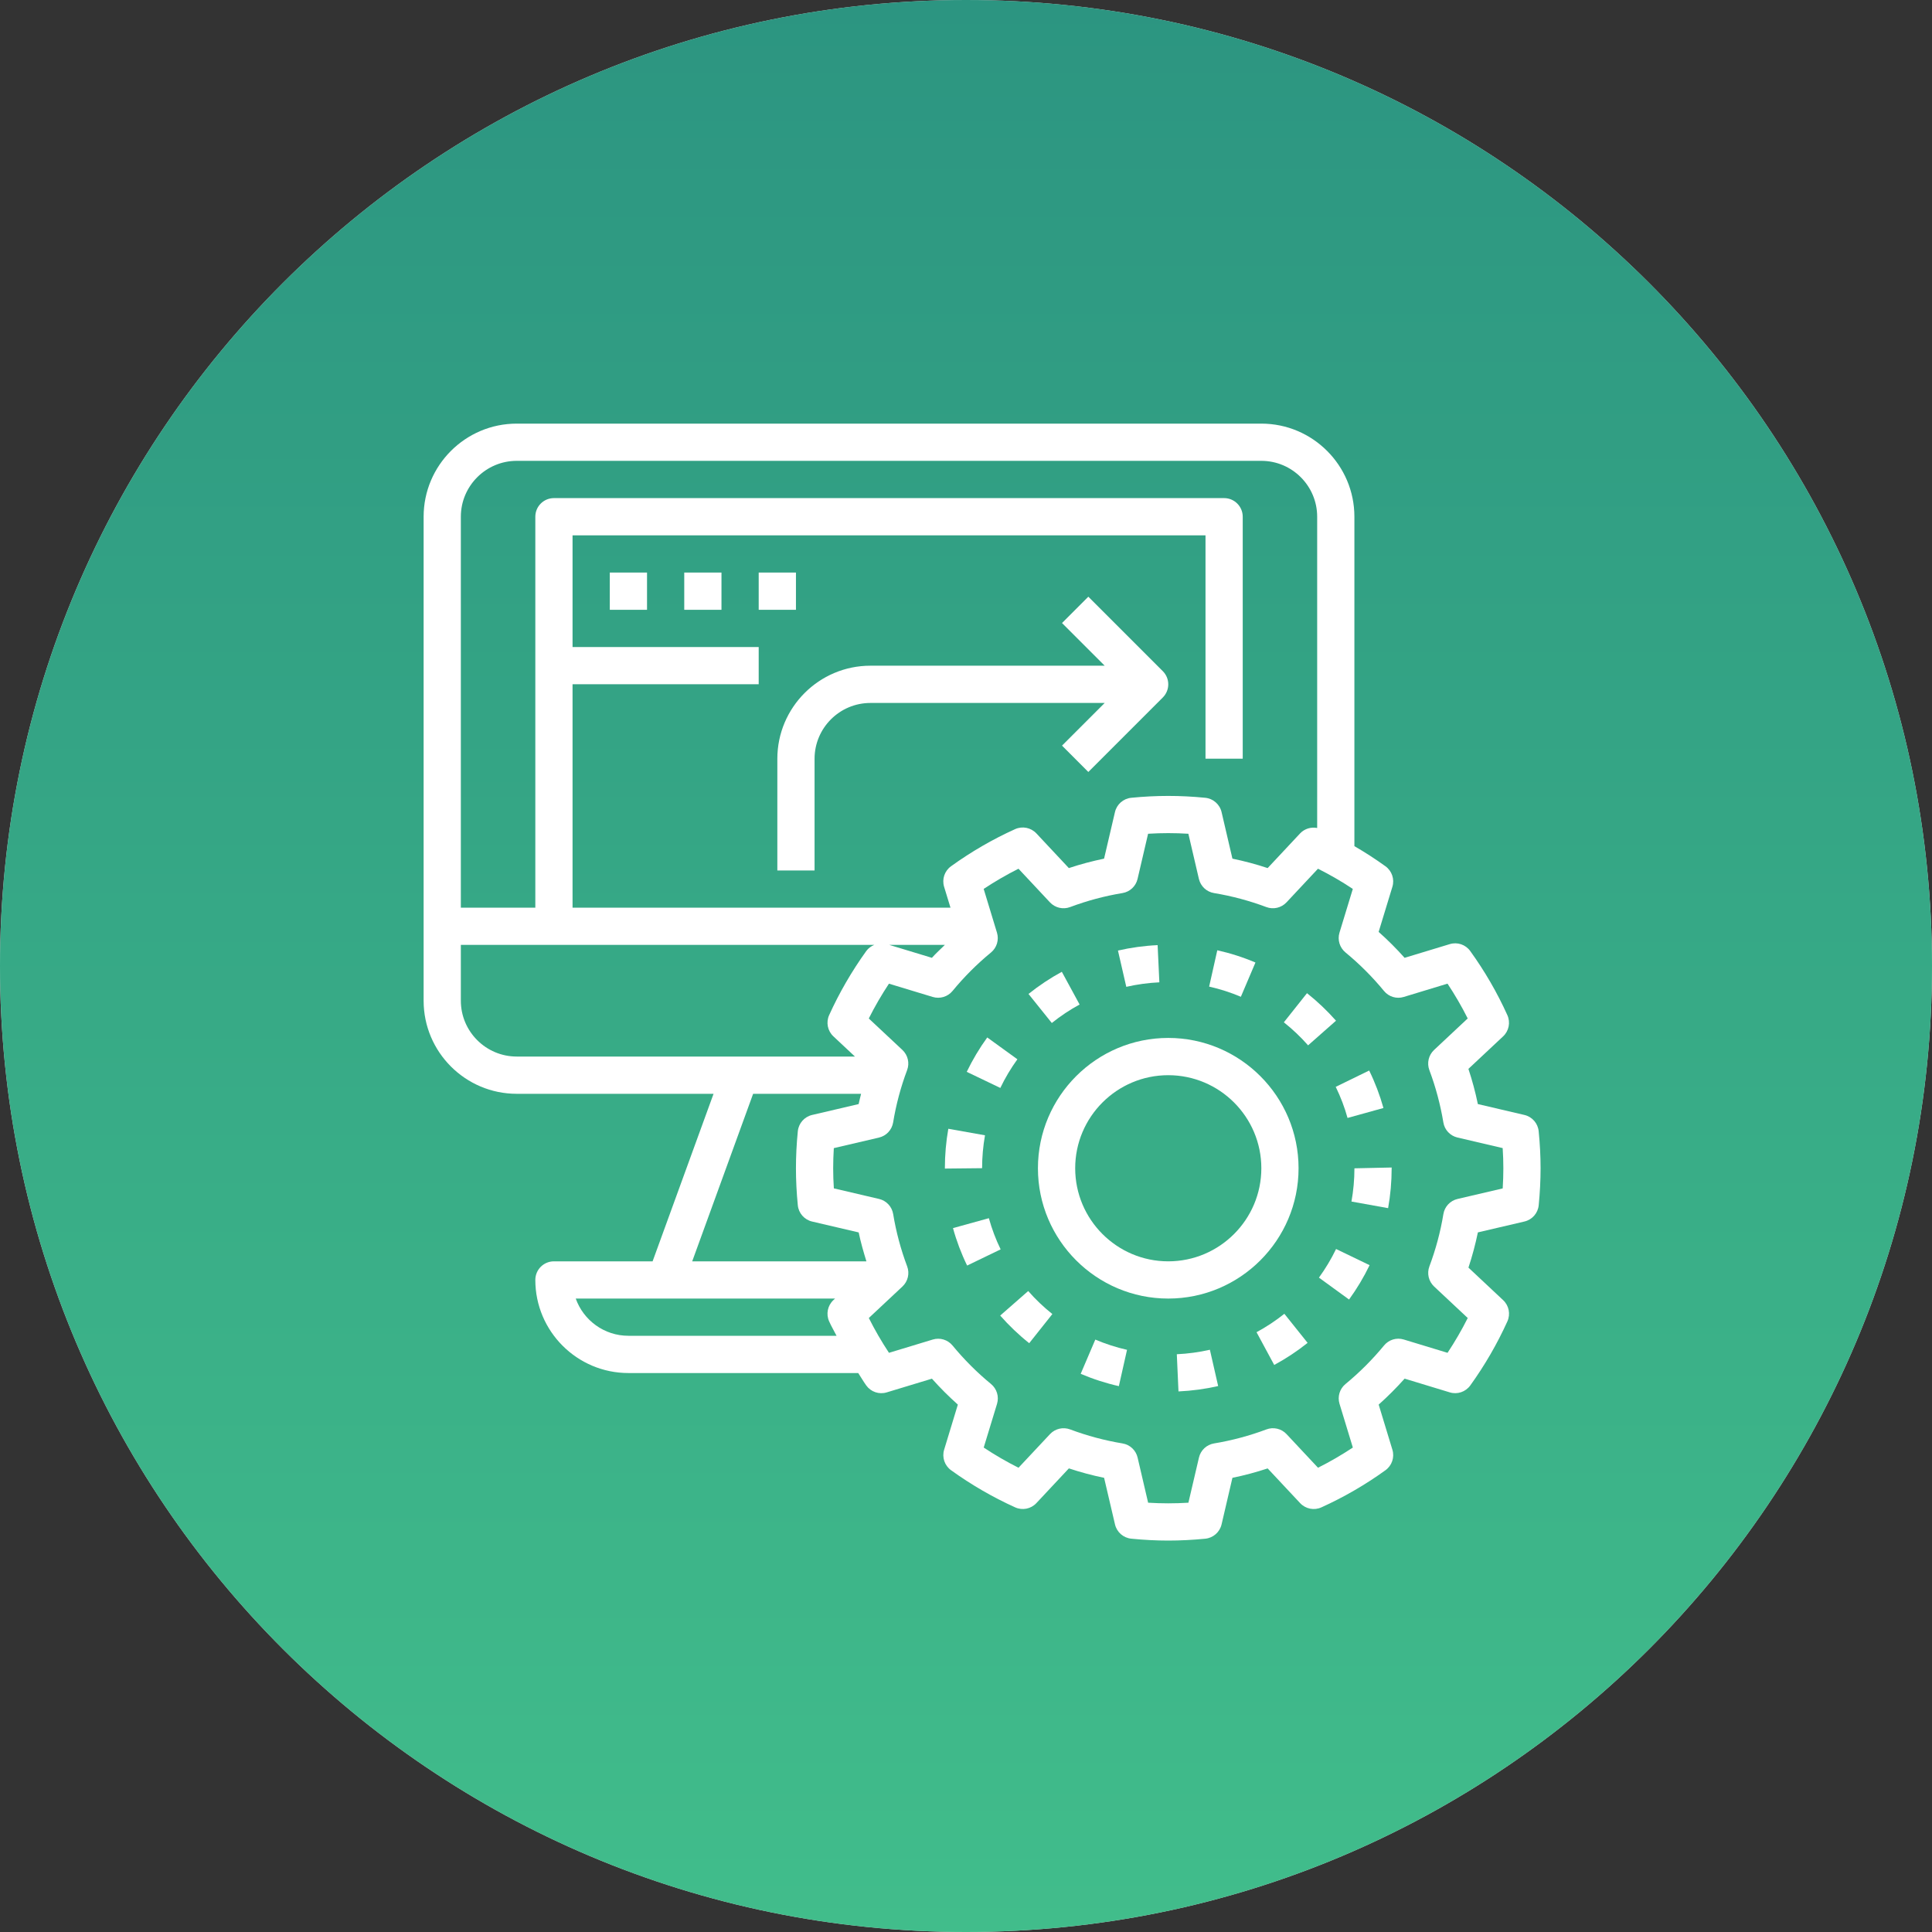<?xml version="1.0" encoding="UTF-8"?> <svg xmlns="http://www.w3.org/2000/svg" width="60" height="60" viewBox="0 0 60 60" fill="none"><rect x="0" y="0" width="60" height="60" fill="#333333" stroke="none"/><path d="M60 30C60 46.569 46.569 60 30 60C13.431 60 0 46.569 0 30C0 13.431 13.431 0 30 0C46.569 0 60 13.431 60 30Z" fill="#D9D9D9"></path><path d="M60 30C60 46.569 46.569 60 30 60C13.431 60 0 46.569 0 30C0 13.431 13.431 0 30 0C46.569 0 60 13.431 60 30Z" fill="url(#paint0_linear_765_645)"></path><path d="M47.342 34.626L45.896 34.288C45.82 33.919 45.722 33.554 45.603 33.195L46.681 32.185C46.861 32.016 46.914 31.751 46.812 31.525C46.498 30.83 46.111 30.161 45.66 29.536C45.516 29.335 45.261 29.248 45.023 29.321L43.621 29.746C43.369 29.463 43.1 29.193 42.815 28.941L43.242 27.54C43.314 27.304 43.227 27.047 43.027 26.903C42.716 26.679 42.394 26.47 42.062 26.278V16.047C42.062 14.453 40.766 13.156 39.172 13.156H16.047C14.453 13.156 13.156 14.453 13.156 16.047V31.078C13.156 32.672 14.453 33.969 16.047 33.969H22.16L20.267 39.172H17.203C16.883 39.172 16.625 39.431 16.625 39.75C16.625 41.344 17.922 42.641 19.516 42.641H26.653C26.737 42.768 26.813 42.902 26.902 43.026C27.047 43.227 27.301 43.314 27.54 43.241L28.942 42.816C29.194 43.099 29.463 43.368 29.747 43.621L29.321 45.022C29.249 45.258 29.335 45.514 29.536 45.659C30.16 46.109 30.83 46.497 31.526 46.812C31.752 46.914 32.016 46.862 32.186 46.68L33.195 45.602C33.553 45.721 33.919 45.819 34.289 45.895L34.627 47.341C34.683 47.582 34.886 47.761 35.133 47.785C35.523 47.824 35.91 47.844 36.281 47.844C36.653 47.844 37.04 47.824 37.43 47.786C37.677 47.762 37.88 47.583 37.937 47.342L38.274 45.895C38.645 45.819 39.01 45.721 39.368 45.603L40.377 46.681C40.547 46.862 40.813 46.915 41.038 46.812C41.731 46.498 42.401 46.111 43.026 45.66C43.227 45.515 43.314 45.259 43.242 45.022L42.816 43.621C43.1 43.368 43.369 43.098 43.622 42.815L45.023 43.241C45.258 43.314 45.516 43.227 45.661 43.026C46.111 42.401 46.498 41.732 46.813 41.037C46.915 40.811 46.862 40.546 46.681 40.377L45.604 39.367C45.723 39.008 45.82 38.643 45.897 38.273L47.343 37.935C47.584 37.879 47.762 37.676 47.786 37.429C47.824 37.041 47.844 36.654 47.844 36.281C47.844 35.908 47.824 35.522 47.785 35.132C47.761 34.886 47.583 34.682 47.342 34.626ZM16.047 14.312H39.172C40.128 14.312 40.906 15.091 40.906 16.047V25.714C40.716 25.677 40.515 25.735 40.377 25.881L39.368 26.959C39.011 26.84 38.645 26.743 38.274 26.666L37.937 25.22C37.88 24.979 37.677 24.8 37.43 24.776C36.648 24.699 35.914 24.699 35.132 24.776C34.885 24.8 34.682 24.979 34.626 25.22L34.288 26.666C33.917 26.743 33.552 26.84 33.194 26.959L32.185 25.881C32.015 25.701 31.75 25.648 31.524 25.75C30.831 26.063 30.161 26.451 29.536 26.902C29.334 27.047 29.248 27.303 29.32 27.54L29.518 28.188H17.781V21.25H23.562V20.094H17.781V16.625H37.438V23.562H38.594V16.047C38.594 15.728 38.335 15.469 38.016 15.469H17.203C16.883 15.469 16.625 15.728 16.625 16.047V28.188H14.312V16.047C14.312 15.091 15.091 14.312 16.047 14.312ZM29.344 29.344C29.21 29.478 29.067 29.604 28.941 29.746L27.616 29.344H29.344ZM14.312 31.078V29.344H27.152C27.055 29.384 26.967 29.446 26.902 29.536C26.453 30.161 26.065 30.83 25.75 31.525C25.648 31.75 25.701 32.016 25.882 32.185L26.551 32.812H16.047C15.091 32.812 14.312 32.034 14.312 31.078ZM23.389 33.969H26.742C26.716 34.075 26.688 34.181 26.666 34.288L25.221 34.626C24.98 34.682 24.801 34.886 24.777 35.132C24.738 35.522 24.719 35.908 24.719 36.281C24.719 36.654 24.738 37.04 24.777 37.431C24.801 37.677 24.98 37.88 25.221 37.936L26.667 38.274C26.73 38.578 26.816 38.875 26.907 39.172H21.497L23.389 33.969ZM19.516 41.484C18.762 41.484 18.119 41.001 17.88 40.328H25.934L25.881 40.377C25.701 40.546 25.648 40.811 25.75 41.037C25.818 41.19 25.904 41.335 25.98 41.484H19.516ZM46.668 36.907L45.265 37.235C45.037 37.288 44.864 37.473 44.826 37.703C44.735 38.257 44.588 38.804 44.391 39.329C44.309 39.547 44.367 39.794 44.538 39.954L45.582 40.932C45.396 41.303 45.185 41.665 44.955 42.013L43.596 41.6C43.372 41.531 43.13 41.605 42.982 41.786C42.624 42.22 42.222 42.623 41.786 42.982C41.605 43.13 41.532 43.373 41.6 43.596L42.014 44.955C41.664 45.186 41.303 45.396 40.932 45.582L39.954 44.537C39.795 44.367 39.546 44.309 39.329 44.392C38.806 44.588 38.259 44.735 37.703 44.827C37.473 44.865 37.288 45.038 37.235 45.265L36.907 46.668C36.482 46.694 36.082 46.694 35.656 46.668L35.329 45.265C35.276 45.038 35.092 44.865 34.86 44.827C34.305 44.735 33.758 44.588 33.235 44.392C33.017 44.31 32.769 44.367 32.61 44.537L31.631 45.582C31.26 45.396 30.898 45.186 30.55 44.955L30.964 43.597C31.031 43.373 30.958 43.131 30.778 42.982C30.342 42.624 29.94 42.221 29.582 41.786C29.433 41.606 29.191 41.532 28.967 41.601L27.608 42.013C27.378 41.665 27.168 41.303 26.982 40.932L28.026 39.954C28.197 39.794 28.255 39.547 28.173 39.329C27.975 38.803 27.829 38.256 27.738 37.703C27.7 37.472 27.527 37.287 27.299 37.234L25.896 36.906C25.882 36.695 25.875 36.485 25.875 36.281C25.875 36.077 25.882 35.868 25.895 35.656L27.298 35.328C27.526 35.275 27.698 35.09 27.737 34.859C27.828 34.305 27.974 33.758 28.171 33.234C28.254 33.015 28.196 32.769 28.026 32.608L26.981 31.63C27.167 31.258 27.377 30.897 27.607 30.549L28.966 30.961C29.19 31.029 29.433 30.956 29.581 30.776C29.939 30.341 30.34 29.939 30.777 29.58C30.957 29.431 31.03 29.189 30.962 28.965L30.549 27.606C30.898 27.375 31.26 27.165 31.63 26.979L32.608 28.024C32.767 28.194 33.015 28.252 33.233 28.17C33.757 27.973 34.303 27.827 34.859 27.735C35.09 27.697 35.275 27.524 35.328 27.296L35.655 25.893C36.081 25.867 36.481 25.867 36.906 25.893L37.233 27.296C37.287 27.524 37.471 27.697 37.702 27.735C38.258 27.827 38.804 27.974 39.328 28.17C39.545 28.252 39.793 28.194 39.953 28.024L40.931 26.979C41.303 27.165 41.665 27.375 42.013 27.606L41.599 28.964C41.531 29.188 41.605 29.43 41.785 29.579C42.22 29.937 42.623 30.34 42.981 30.775C43.129 30.956 43.371 31.03 43.595 30.961L44.954 30.548C45.185 30.897 45.395 31.258 45.581 31.629L44.536 32.608C44.366 32.767 44.308 33.014 44.39 33.233C44.587 33.758 44.733 34.305 44.825 34.858C44.862 35.089 45.036 35.274 45.264 35.327L46.667 35.655C46.681 35.868 46.688 36.077 46.688 36.281C46.688 36.485 46.681 36.695 46.668 36.907Z" fill="white"></path><path d="M40.328 36.281C40.328 34.05 38.512 32.234 36.281 32.234C34.05 32.234 32.234 34.05 32.234 36.281C32.234 38.513 34.05 40.328 36.281 40.328C38.512 40.328 40.328 38.513 40.328 36.281ZM36.281 39.172C34.687 39.172 33.391 37.875 33.391 36.281C33.391 34.687 34.687 33.391 36.281 33.391C37.875 33.391 39.172 34.687 39.172 36.281C39.172 37.875 37.875 39.172 36.281 39.172Z" fill="white"></path><path d="M31.596 32.897L30.66 32.219C30.417 32.554 30.203 32.914 30.023 33.287L31.066 33.787C31.215 33.476 31.394 33.176 31.596 32.897Z" fill="white"></path><path d="M36.005 30.507L35.951 29.352C35.536 29.371 35.122 29.428 34.719 29.52L34.978 30.647C35.315 30.57 35.66 30.523 36.005 30.507Z" fill="white"></path><path d="M40.59 30.844L39.871 31.749C40.142 31.964 40.395 32.204 40.624 32.464L41.491 31.699C41.217 31.389 40.914 31.101 40.59 30.844Z" fill="white"></path><path d="M30.71 37.832L29.596 38.14C29.705 38.537 29.853 38.929 30.035 39.303L31.076 38.8C30.924 38.488 30.802 38.162 30.71 37.832Z" fill="white"></path><path d="M33.528 31.196L32.976 30.18C32.613 30.377 32.265 30.609 31.941 30.868L32.665 31.77C32.935 31.553 33.225 31.36 33.528 31.196Z" fill="white"></path><path d="M41.971 37.315L43.109 37.52C43.182 37.116 43.219 36.699 43.219 36.283V36.258L42.063 36.283C42.063 36.631 42.031 36.978 41.971 37.315Z" fill="white"></path><path d="M36.547 42.057L36.599 43.212C37.014 43.193 37.428 43.137 37.831 43.045L37.574 41.918C37.238 41.994 36.893 42.041 36.547 42.057Z" fill="white"></path><path d="M40.961 39.678L41.896 40.358C42.139 40.023 42.354 39.664 42.534 39.291L41.493 38.789C41.343 39.1 41.163 39.399 40.961 39.678Z" fill="white"></path><path d="M41.849 34.719L42.964 34.41C42.853 34.012 42.704 33.62 42.521 33.246L41.482 33.753C41.634 34.064 41.758 34.388 41.849 34.719Z" fill="white"></path><path d="M39.023 41.373L39.572 42.39C39.936 42.194 40.284 41.963 40.609 41.704L39.887 40.801C39.617 41.016 39.326 41.209 39.023 41.373Z" fill="white"></path><path d="M33.562 42.665C33.944 42.828 34.343 42.957 34.747 43.048L35.001 41.92C34.665 41.844 34.334 41.737 34.016 41.602L33.562 42.665Z" fill="white"></path><path d="M31.932 40.094L31.062 40.856C31.336 41.167 31.638 41.456 31.963 41.714L32.682 40.809C32.412 40.594 32.159 40.354 31.932 40.094Z" fill="white"></path><path d="M38.989 29.892C38.609 29.73 38.21 29.602 37.804 29.512L37.551 30.64C37.888 30.715 38.22 30.822 38.536 30.956L38.989 29.892Z" fill="white"></path><path d="M30.59 35.258L29.451 35.055C29.38 35.456 29.344 35.868 29.344 36.279V36.291L30.5 36.279C30.5 35.936 30.531 35.592 30.59 35.258Z" fill="white"></path><path d="M33.799 18.531L32.982 19.349L34.307 20.674H27.031C25.437 20.674 24.141 21.971 24.141 23.565V27.034H25.297V23.565C25.297 22.609 26.075 21.831 27.031 21.831H34.307L32.982 23.156L33.799 23.974L36.112 21.661C36.338 21.435 36.338 21.07 36.112 20.844L33.799 18.531Z" fill="white"></path><path d="M18.938 17.781H20.094V18.938H18.938V17.781Z" fill="white"></path><path d="M21.25 17.781H22.406V18.938H21.25V17.781Z" fill="white"></path><path d="M23.562 17.781H24.719V18.938H23.562V17.781Z" fill="white"></path><defs><linearGradient id="paint0_linear_765_645" x1="30" y1="0" x2="30" y2="60" gradientUnits="userSpaceOnUse"><stop stop-color="#2C9581"></stop><stop offset="1" stop-color="#41BD8B"></stop></linearGradient></defs></svg> 